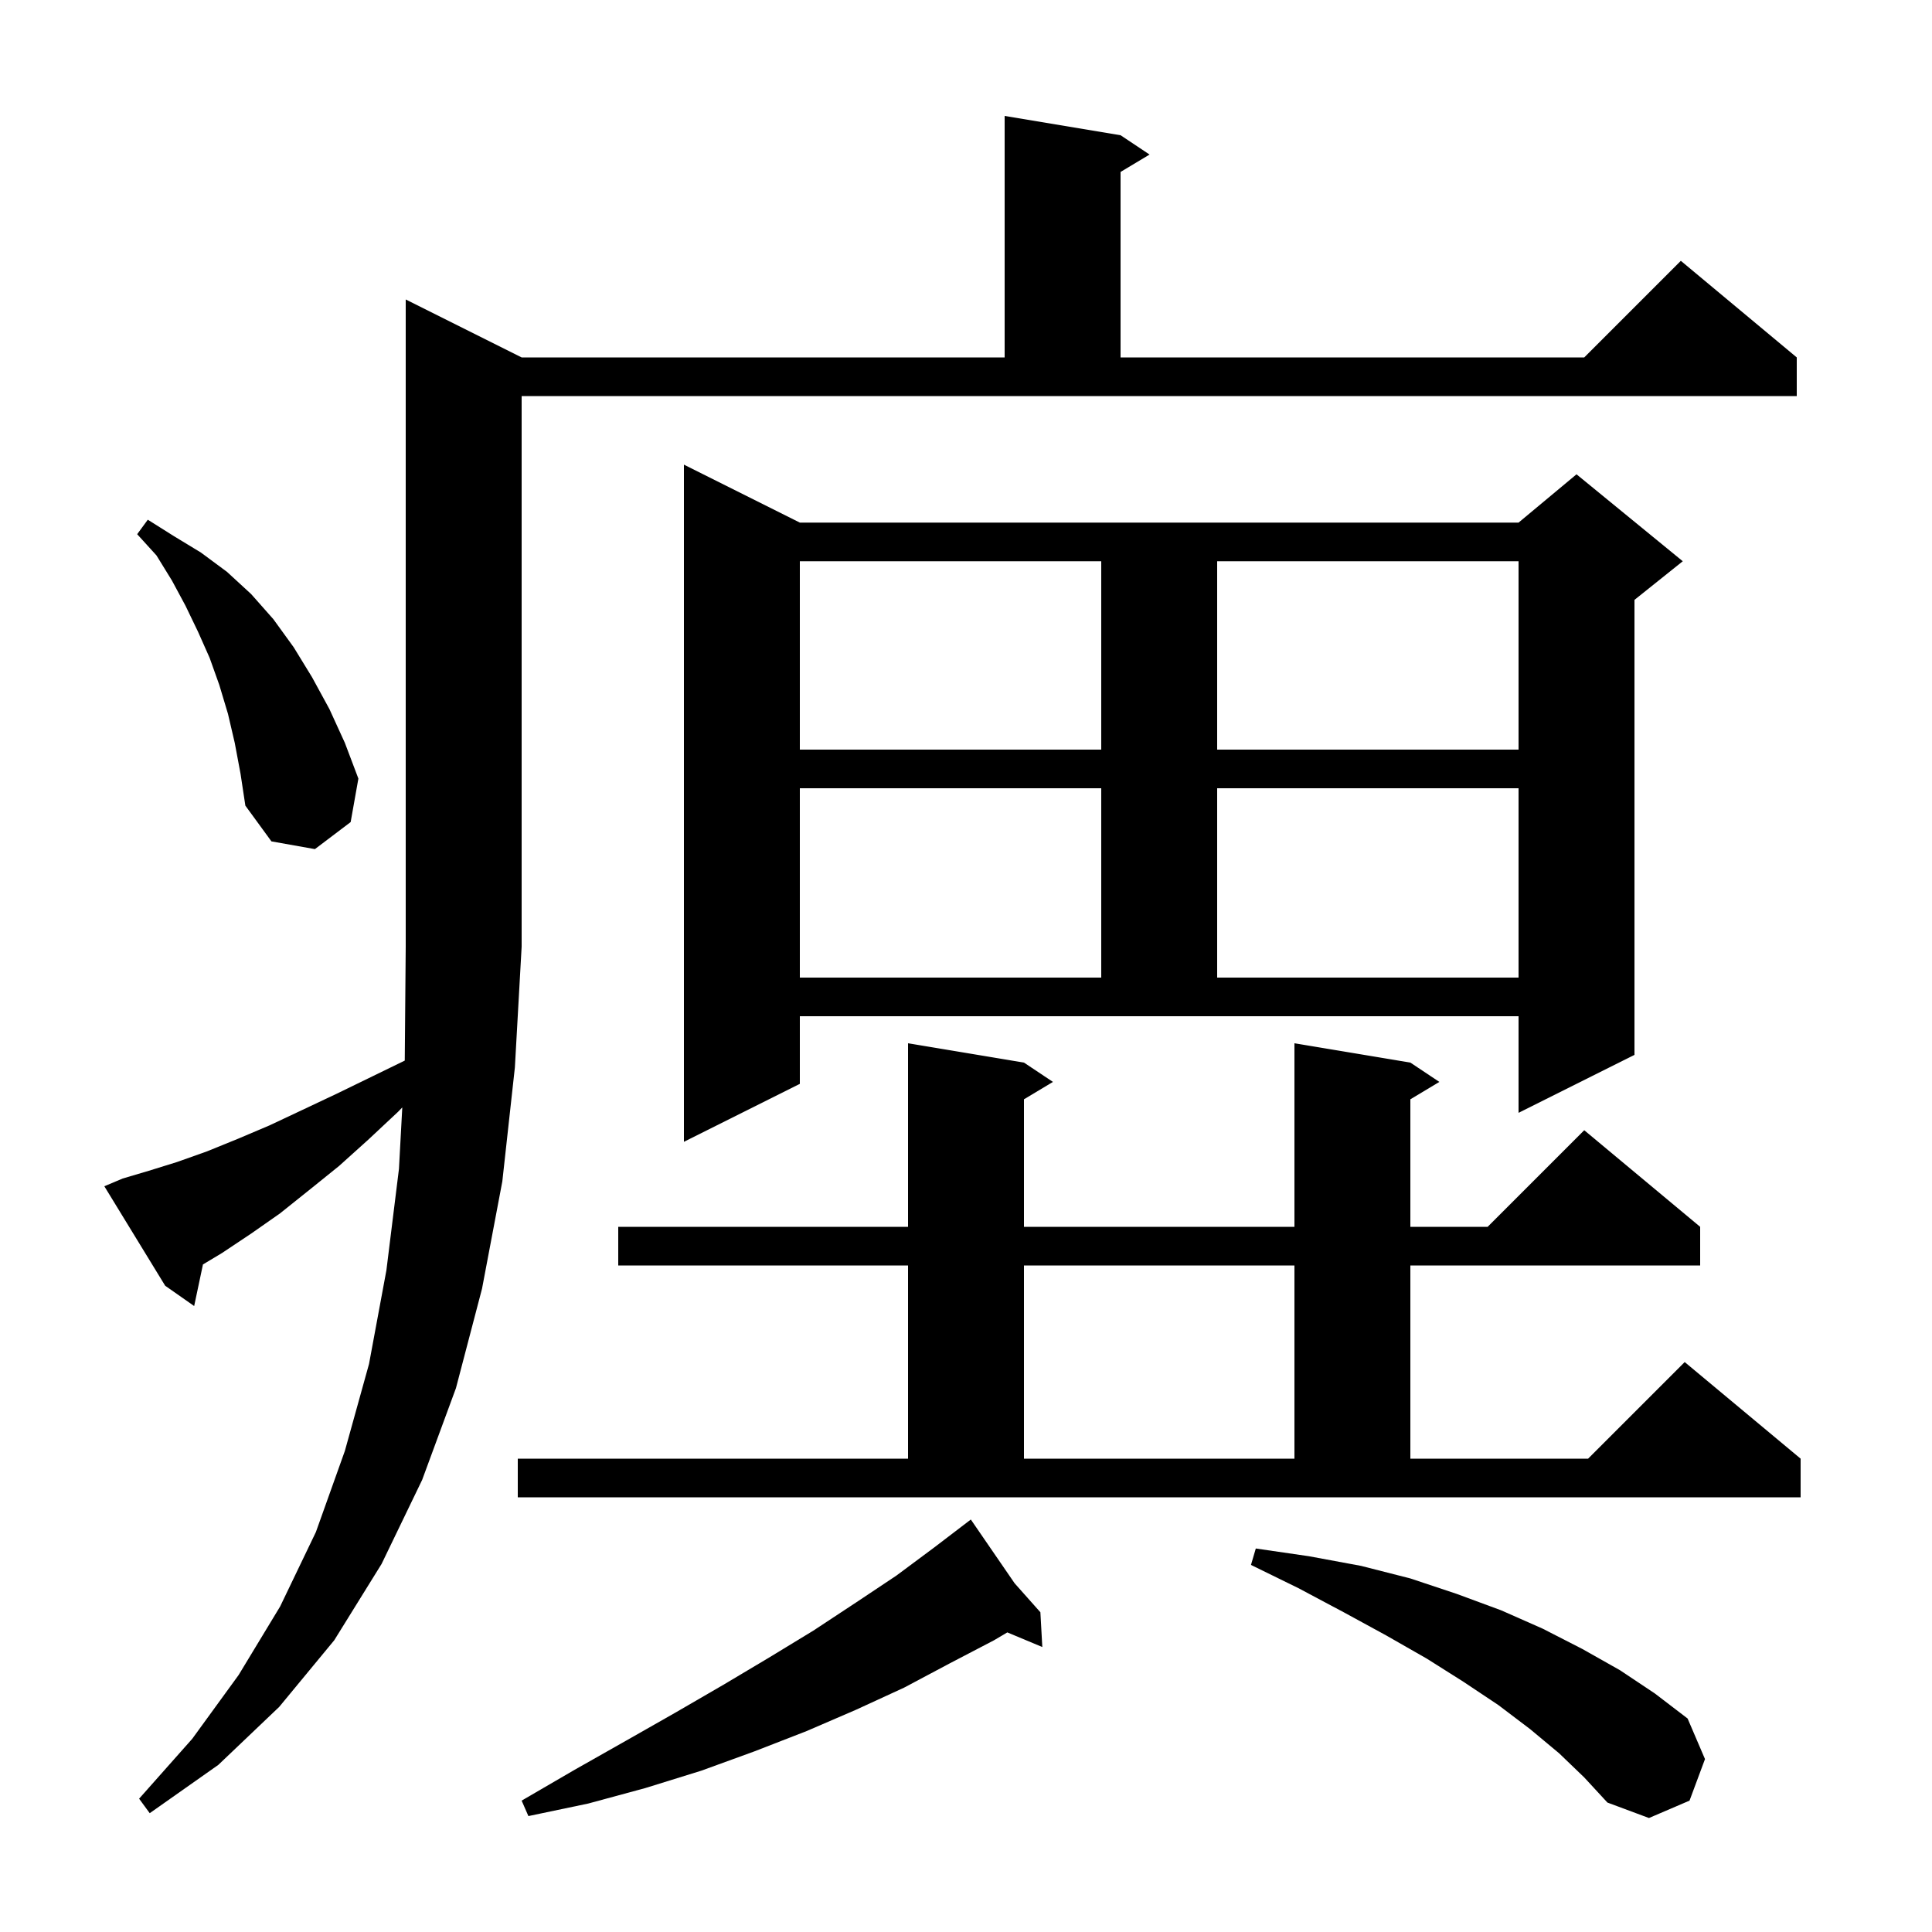 <svg xmlns="http://www.w3.org/2000/svg" xmlns:xlink="http://www.w3.org/1999/xlink" version="1.1" baseProfile="full" viewBox="0 0 200 200" width="200" height="200">
<g fill="black">
<path d="M 161.4 181.5 L 158.4 179.0 L 155.1 176.5 L 151.5 174.1 L 147.7 171.7 L 143.5 169.3 L 139.1 166.9 L 134.4 164.4 L 129.5 162.0 L 130.0 160.3 L 135.5 161.1 L 140.9 162.1 L 146.0 163.4 L 150.8 165.0 L 155.4 166.7 L 159.7 168.6 L 163.8 170.7 L 167.7 172.9 L 171.3 175.3 L 174.7 177.9 L 176.5 182.1 L 174.9 186.4 L 170.7 188.2 L 166.4 186.6 L 164.0 184.0 Z M 105.033 163.9 L 107.7 166.9 L 107.9 170.5 L 104.278 168.986 L 102.9 169.8 L 98.3 172.2 L 93.6 174.7 L 88.6 177.0 L 83.5 179.2 L 78.1 181.3 L 72.6 183.3 L 66.8 185.1 L 60.9 186.7 L 54.7 188.0 L 54.0 186.4 L 59.5 183.2 L 64.8 180.2 L 69.9 177.3 L 74.9 174.4 L 79.6 171.6 L 84.2 168.8 L 88.6 165.9 L 92.8 163.1 L 96.7 160.2 L 99.705 157.906 L 99.7 157.9 L 99.706 157.906 L 100.5 157.3 Z M 12.7 122.0 L 15.4 121.2 L 18.3 120.3 L 21.4 119.2 L 24.6 117.9 L 27.9 116.5 L 31.3 114.9 L 34.9 113.2 L 38.6 111.4 L 41.901 109.792 L 42.0 98.0 L 42.0 31.0 L 54.0 37.0 L 104.0 37.0 L 104.0 12.0 L 116.0 14.0 L 119.0 16.0 L 116.0 17.8 L 116.0 37.0 L 164.0 37.0 L 174.0 27.0 L 186.0 37.0 L 186.0 41.0 L 54.0 41.0 L 54.0 98.0 L 53.3 110.5 L 52.0 122.3 L 49.9 133.4 L 47.2 143.7 L 43.7 153.2 L 39.5 161.9 L 34.6 169.8 L 28.9 176.7 L 22.6 182.7 L 15.5 187.7 L 14.4 186.2 L 19.9 180.0 L 24.7 173.4 L 29.0 166.3 L 32.7 158.6 L 35.7 150.2 L 38.2 141.2 L 40.0 131.5 L 41.3 121.0 L 41.644 114.642 L 41.2 115.1 L 38.1 118.0 L 35.1 120.7 L 32.0 123.2 L 29.0 125.6 L 26.0 127.7 L 23.0 129.7 L 21.01 130.894 L 20.1 135.2 L 17.1 133.1 L 10.8 122.8 Z M 53.6 151.0 L 94.0 151.0 L 94.0 131.0 L 64.0 131.0 L 64.0 127.0 L 94.0 127.0 L 94.0 108.0 L 106.0 110.0 L 109.0 112.0 L 106.0 113.8 L 106.0 127.0 L 134.0 127.0 L 134.0 108.0 L 146.0 110.0 L 149.0 112.0 L 146.0 113.8 L 146.0 127.0 L 154.0 127.0 L 164.0 117.0 L 176.0 127.0 L 176.0 131.0 L 146.0 131.0 L 146.0 151.0 L 164.4 151.0 L 174.4 141.0 L 186.4 151.0 L 186.4 155.0 L 53.6 155.0 Z M 106.0 131.0 L 106.0 151.0 L 134.0 151.0 L 134.0 131.0 Z M 82.8 112.2 L 70.8 118.2 L 70.8 48.1 L 82.8 54.1 L 157.2 54.1 L 163.2 49.1 L 174.2 58.1 L 169.2 62.1 L 169.2 109.2 L 157.2 115.2 L 157.2 105.2 L 82.8 105.2 Z M 82.8 81.6 L 82.8 101.2 L 114.0 101.2 L 114.0 81.6 Z M 126.0 81.6 L 126.0 101.2 L 157.2 101.2 L 157.2 81.6 Z M 24.3 76.9 L 23.6 73.9 L 22.7 70.9 L 21.7 68.1 L 20.5 65.4 L 19.2 62.7 L 17.8 60.1 L 16.2 57.5 L 14.2 55.3 L 15.3 53.8 L 18.0 55.5 L 20.8 57.2 L 23.5 59.2 L 26.0 61.5 L 28.3 64.1 L 30.4 67.0 L 32.3 70.1 L 34.1 73.4 L 35.7 76.9 L 37.1 80.6 L 36.3 85.1 L 32.6 87.9 L 28.1 87.1 L 25.4 83.4 L 24.9 80.1 Z M 82.8 58.1 L 82.8 77.6 L 114.0 77.6 L 114.0 58.1 Z M 126.0 58.1 L 126.0 77.6 L 157.2 77.6 L 157.2 58.1 Z " />
</g>
</svg>
